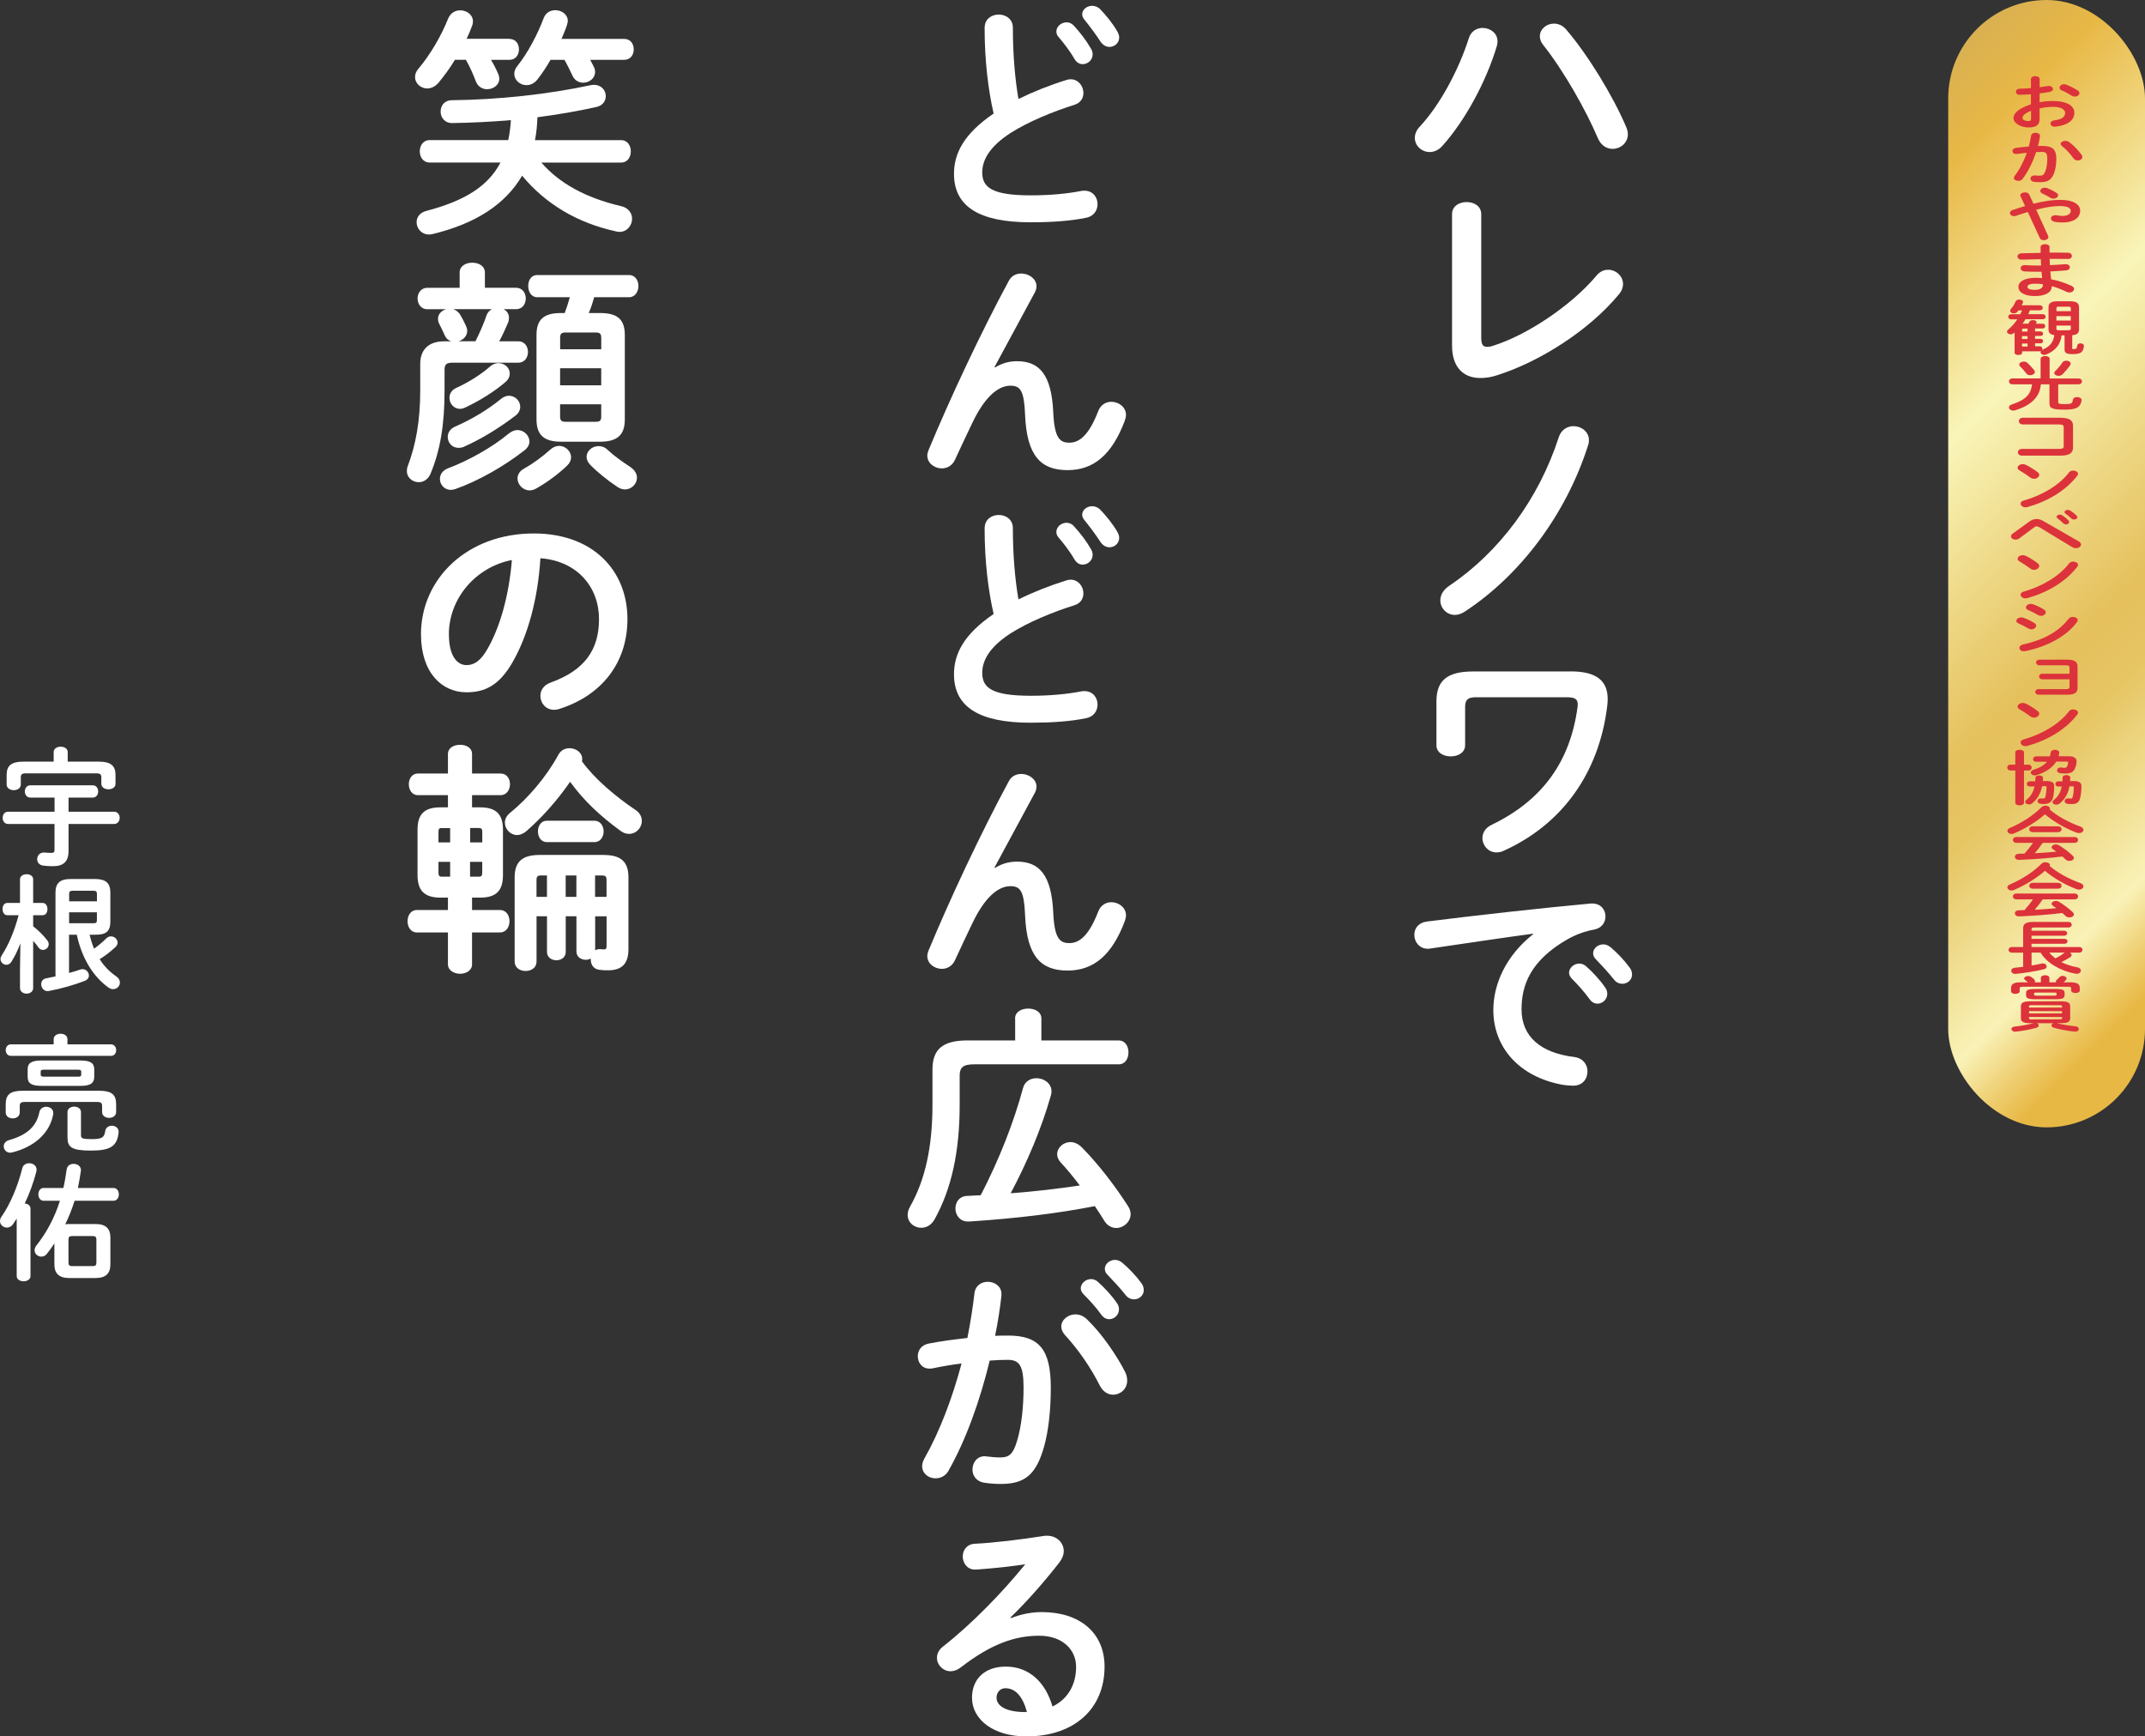 <?xml version="1.0" encoding="UTF-8"?>
<svg id="_レイヤー_2" data-name="レイヤー 2" xmlns="http://www.w3.org/2000/svg" xmlns:xlink="http://www.w3.org/1999/xlink" viewBox="0 0 507.16 410.49">
  <rect x="0" y="0" width="507.16" height="410.49" fill="#333333" stroke="none"/>
  <defs>
    <style>
      .cls-1 {
        fill: url(#_新規グラデーションスウォッチ_4);
      }

      .cls-1, .cls-2, .cls-3 {
        stroke-width: 0px;
      }

      .cls-2 {
        fill: #fff;
      }

      .cls-3 {
        fill: #dc323b;
      }
    </style>
    <linearGradient id="_新規グラデーションスウォッチ_4" data-name="新規グラデーションスウォッチ 4" x1="412.45" y1="61.81" x2="555.34" y2="204.7" gradientUnits="userSpaceOnUse">
      <stop offset="0" stop-color="#d9b052"/>
      <stop offset=".09" stop-color="#e8b845"/>
      <stop offset=".32" stop-color="#f9f5b9"/>
      <stop offset=".46" stop-color="#eed886"/>
      <stop offset=".59" stop-color="#e5c05c"/>
      <stop offset=".66" stop-color="#e6c563"/>
      <stop offset=".84" stop-color="#f9f2b7"/>
      <stop offset=".9" stop-color="#eecd6f"/>
      <stop offset=".94" stop-color="#e8b845"/>
    </linearGradient>
  </defs>
  <g id="_文字" data-name="文字">
    <g>
      <path class="cls-2" d="m350.56,6.61c1.78,0,3.51,1.21,3.51,3.16,0,.4-.06.75-.17,1.15-2.47,8.28-7.48,17.6-12.88,23.58-.92,1.04-2.01,1.44-2.99,1.44-1.9,0-3.51-1.5-3.51-3.34,0-.86.34-1.78,1.15-2.65,4.72-5,9.26-13.46,11.62-20.93.52-1.67,1.9-2.42,3.28-2.42Zm13.52,1.96c0-1.67,1.55-2.99,3.33-2.99.98,0,2.07.4,2.93,1.44,5,5.81,11.04,15.64,14.15,23,.29.63.4,1.21.4,1.72,0,2.07-1.78,3.45-3.62,3.45-1.32,0-2.7-.75-3.45-2.47-2.82-6.67-8.17-16.1-12.94-22.08-.58-.69-.8-1.44-.8-2.07Z"/>
      <path class="cls-2" d="m350.22,79.82c0,1.61.4,2.18,1.38,2.18.35,0,.81-.06,1.32-.23,7.99-2.47,18.52-9.43,24.56-16.62.81-.98,1.78-1.38,2.76-1.38,1.84,0,3.51,1.5,3.51,3.39,0,.75-.29,1.61-.98,2.42-7.07,8.57-18.81,15.99-28.87,19.15-1.38.46-2.7.63-3.91.63-4.03,0-6.67-2.59-6.67-7.65v-31.06c0-1.96,1.73-2.88,3.45-2.88s3.45.92,3.45,2.88v29.16Z"/>
      <path class="cls-2" d="m372.07,100.75c1.78,0,3.62,1.26,3.62,3.33,0,.4-.06.81-.23,1.27-5.23,16.33-15.99,30.6-29.1,39.22-.8.52-1.61.8-2.36.8-1.96,0-3.45-1.61-3.45-3.45,0-1.15.58-2.42,2.13-3.45,11.85-7.99,21.16-20.53,25.88-35.14.58-1.78,2.07-2.59,3.51-2.59Z"/>
      <path class="cls-2" d="m371.38,158.72c6.21,0,8.74,2.3,8.74,6.56,0,.58-.06,1.15-.12,1.73-1.96,15.82-10.7,27.89-24.44,34.1-.58.29-1.15.4-1.73.4-1.96,0-3.33-1.67-3.33-3.39,0-1.15.63-2.42,2.24-3.16,12.02-5.81,18.52-15.01,20.24-27.72.06-.29.06-.52.06-.69,0-1.32-.69-1.72-2.7-1.72h-21.34c-2.01,0-2.59.63-2.59,2.36v8.97c0,1.78-1.67,2.65-3.39,2.65s-3.39-.86-3.39-2.65v-10.35c0-4.83,2.42-7.07,8.63-7.07h23.12Z"/>
      <path class="cls-2" d="m362.53,220.72c-6.9.92-16.05,2.3-24.33,3.51-.23.06-.4.06-.58.06-2.07,0-3.22-1.67-3.22-3.28,0-1.5.92-2.88,2.99-3.16,11.96-1.5,26.8-3.16,38.76-4.26h.34c2.01,0,3.11,1.5,3.11,3.05,0,1.38-.86,2.76-2.65,3.11-2.01.35-4.2,1.09-6.33,2.3-8.97,5.12-10.87,11.1-10.87,16.56,0,6.38,4.43,10.29,12.48,11.27,2.13.29,3.11,1.84,3.11,3.39,0,1.73-1.09,3.39-3.39,3.39-.4,0-1.61-.06-2.59-.23-10.47-1.96-16.28-9.09-16.28-17.66,0-6.04,2.93-12.82,9.43-17.94v-.12Zm8.45,9.26c0-1.15,1.15-2.19,2.42-2.19.52,0,1.09.17,1.61.63,1.55,1.38,3.28,3.22,4.49,5,.4.52.52,1.04.52,1.55,0,1.27-1.09,2.3-2.3,2.3-.69,0-1.38-.34-1.9-1.09-1.38-1.9-2.93-3.57-4.25-4.89-.4-.46-.58-.92-.58-1.32Zm5.69-4.6c0-1.15,1.09-2.13,2.42-2.13.58,0,1.15.23,1.73.69,1.5,1.27,3.22,3.05,4.43,4.72.46.57.63,1.15.63,1.72,0,1.27-1.09,2.19-2.3,2.19-.69,0-1.44-.29-2.01-1.04-1.32-1.67-2.93-3.39-4.26-4.77-.46-.46-.63-.92-.63-1.38Z"/>
      <path class="cls-2" d="m232.81,6.55c0-2.07,1.67-3.11,3.33-3.11s3.34,1.04,3.34,3.11c0,6.44.52,12.19,1.32,16.85,3.51-1.72,7.42-3.28,11.33-4.49.34-.12.69-.17,1.04-.17,1.78,0,2.99,1.61,2.99,3.22,0,1.21-.63,2.36-2.13,2.82-5.12,1.61-10.87,3.97-15.12,6.67-4.95,3.22-6.67,6.38-6.67,9.32,0,3.57,2.36,5.41,11.5,5.41,4.6,0,8.68-.4,11.9-1.04.29-.06.52-.06.75-.06,2.01,0,3.11,1.55,3.11,3.16,0,1.44-.81,2.82-2.59,3.22-3.91.8-8.34,1.09-13.23,1.09-12.08,0-18.12-3.68-18.12-11.45,0-4.71,2.19-9.37,9.37-14.26-1.26-5.52-2.13-12.37-2.13-20.3Zm16.96.86c0-1.15,1.15-2.13,2.42-2.13.57,0,1.21.23,1.72.8,1.44,1.55,2.99,3.57,4.03,5.41.29.46.4.92.4,1.38,0,1.32-1.15,2.3-2.36,2.3-.75,0-1.44-.4-1.96-1.27-1.15-2.01-2.59-3.8-3.8-5.23-.34-.4-.46-.86-.46-1.26Zm6.1-4.03c0-1.15,1.15-2.01,2.36-2.01.63,0,1.32.23,1.9.81,1.38,1.44,2.93,3.33,3.97,5.12.34.58.52,1.09.52,1.55,0,1.32-1.09,2.24-2.3,2.24-.75,0-1.55-.4-2.13-1.27-1.15-1.78-2.59-3.68-3.8-5.18-.35-.4-.52-.86-.52-1.27Z"/>
      <path class="cls-2" d="m235.23,86.89c1.67-1.04,3.39-1.5,5.23-1.5,5.29,0,8.17,3.16,8.57,12.13.29,6.27,1.67,7.13,3.85,7.13,2.59,0,4.77-2.24,6.79-7.48.58-1.5,1.84-2.19,3.11-2.19,1.72,0,3.45,1.27,3.45,3.11,0,.4-.12.86-.29,1.38-2.99,7.94-7.3,11.67-13.51,11.67s-9.66-3.22-10.06-13.06c-.23-5.69-1.09-6.9-3.45-6.9-3.05,0-6.15,2.82-8.97,8.68-1.27,2.65-2.93,6.15-4.2,8.91-.63,1.32-1.84,1.96-3.05,1.96-1.73,0-3.45-1.21-3.45-3.05,0-.4.12-.8.29-1.26,5.06-12.19,12.36-27.78,18.98-40.03.63-1.21,1.78-1.73,2.93-1.73,1.84,0,3.62,1.27,3.62,2.99,0,.46-.12.92-.34,1.38l-9.6,17.77.12.06Z"/>
      <path class="cls-2" d="m232.81,124.85c0-2.07,1.67-3.11,3.33-3.11s3.34,1.04,3.34,3.11c0,6.44.52,12.19,1.32,16.85,3.51-1.73,7.42-3.28,11.33-4.49.34-.12.69-.17,1.04-.17,1.78,0,2.99,1.61,2.99,3.22,0,1.21-.63,2.36-2.13,2.82-5.12,1.61-10.87,3.97-15.12,6.67-4.95,3.22-6.67,6.38-6.67,9.32,0,3.57,2.36,5.41,11.5,5.41,4.6,0,8.68-.4,11.9-1.04.29-.06.52-.06.75-.06,2.01,0,3.11,1.55,3.11,3.16,0,1.44-.81,2.82-2.59,3.22-3.91.81-8.34,1.09-13.23,1.09-12.08,0-18.12-3.68-18.12-11.44,0-4.72,2.19-9.37,9.37-14.26-1.26-5.52-2.13-12.36-2.13-20.3Zm16.96.86c0-1.15,1.15-2.13,2.42-2.13.57,0,1.21.23,1.72.81,1.44,1.55,2.99,3.57,4.03,5.41.29.46.4.92.4,1.38,0,1.32-1.15,2.3-2.36,2.3-.75,0-1.44-.4-1.96-1.26-1.15-2.01-2.59-3.8-3.8-5.23-.34-.4-.46-.86-.46-1.27Zm6.1-4.03c0-1.15,1.15-2.01,2.36-2.01.63,0,1.32.23,1.9.8,1.38,1.44,2.93,3.34,3.97,5.12.34.58.52,1.09.52,1.55,0,1.32-1.09,2.24-2.3,2.24-.75,0-1.55-.4-2.13-1.26-1.15-1.78-2.59-3.68-3.8-5.18-.35-.4-.52-.86-.52-1.27Z"/>
      <path class="cls-2" d="m235.23,205.19c1.67-1.04,3.39-1.5,5.23-1.5,5.29,0,8.17,3.16,8.57,12.13.29,6.27,1.67,7.13,3.85,7.13,2.59,0,4.77-2.24,6.79-7.48.58-1.5,1.84-2.19,3.11-2.19,1.72,0,3.45,1.27,3.45,3.11,0,.4-.12.86-.29,1.38-2.99,7.94-7.3,11.67-13.51,11.67s-9.66-3.22-10.06-13.05c-.23-5.69-1.09-6.9-3.45-6.9-3.05,0-6.15,2.82-8.97,8.68-1.27,2.64-2.93,6.15-4.2,8.91-.63,1.32-1.84,1.96-3.05,1.96-1.73,0-3.45-1.21-3.45-3.05,0-.4.12-.81.29-1.27,5.06-12.19,12.36-27.78,18.98-40.03.63-1.21,1.78-1.73,2.93-1.73,1.84,0,3.62,1.27,3.62,2.99,0,.46-.12.92-.34,1.38l-9.6,17.77.12.06Z"/>
      <path class="cls-2" d="m240,240.79c0-1.61,1.55-2.36,3.11-2.36s3.11.75,3.11,2.36v5.18h18.29c1.55,0,2.3,1.38,2.3,2.82s-.75,2.82-2.3,2.82h-34.28c-2.59,0-3.33.81-3.33,2.7v6.9c0,10.98-1.9,19.78-5.92,27.03-.8,1.44-2.01,2.01-3.16,2.01-1.67,0-3.22-1.21-3.22-3.05,0-.57.17-1.26.58-1.96,3.57-6.33,5.29-14.09,5.29-24.1v-8.28c0-4.72,2.3-6.9,8.28-6.9h11.27v-5.18Zm15.3,39.45c-1.44-1.9-2.99-3.8-4.49-5.41-.58-.63-.86-1.32-.86-1.96,0-1.55,1.44-2.88,3.16-2.88.86,0,1.84.4,2.7,1.27,3.74,3.79,7.82,9.03,10.93,13.92.4.63.58,1.27.58,1.84,0,1.84-1.67,3.28-3.39,3.28-1.04,0-2.13-.52-2.88-1.78-.69-1.09-1.38-2.24-2.19-3.39-9.09,1.78-18.63,2.88-28.7,3.57-.52.06-1.21.06-1.38.06-1.84,0-2.88-1.55-2.88-3.05s.86-2.88,2.7-2.99l3.28-.17c4.43-8.57,7.82-17.25,10.01-25.36.4-1.55,1.78-2.3,3.16-2.3,1.73,0,3.57,1.15,3.57,3.16,0,.29-.06.63-.17.98-2.24,7.88-5.64,15.82-9.49,23.06,5.46-.4,10.93-1.04,16.33-1.84Z"/>
      <path class="cls-2" d="m224.3,347.64c-.75,1.32-1.96,1.84-3.11,1.84-1.67,0-3.16-1.15-3.16-2.88,0-.52.17-1.15.52-1.78,3.62-6.38,6.61-14.26,8.8-22.49-2.36.29-4.66.69-6.84,1.15-.23.06-.52.06-.75.06-1.78,0-2.76-1.44-2.76-2.93,0-1.32.8-2.65,2.59-2.99,2.93-.58,6.1-.98,9.14-1.32.69-3.51,1.27-7.07,1.67-10.58.23-1.84,1.67-2.7,3.16-2.7,1.61,0,3.22,1.04,3.22,2.88v.4c-.34,3.11-.86,6.33-1.5,9.49,1.15-.06,2.19-.06,3.11-.06,7.36,0,10.06,3.33,10.06,12.36,0,5.41-.58,10.24-1.55,13.75-1.84,6.61-4.43,8.97-10.24,8.97-1.38,0-2.82-.12-3.91-.29-1.96-.29-2.82-1.72-2.82-3.11,0-1.61,1.04-3.16,2.93-3.16.12,0,.29.06.46.06,1.09.12,1.96.23,3.16.23,2.01,0,3.05-.63,4.03-4.03.98-3.28,1.5-7.76,1.5-12.48,0-5.18-.98-6.56-3.74-6.56-1.27,0-2.7.06-4.26.17-2.3,9.49-5.64,18.8-9.72,25.99Zm41.75-23.23c.35.69.46,1.38.46,1.96,0,2.01-1.61,3.34-3.33,3.34-1.15,0-2.36-.63-3.16-2.19-2.07-4.14-5.12-8.57-8.17-11.85-.63-.69-.92-1.44-.92-2.07,0-1.61,1.61-2.88,3.34-2.88.92,0,1.84.35,2.65,1.09,3.62,3.45,7.19,8.74,9.14,12.59Zm-10.52-19.84c0-1.15,1.15-2.19,2.42-2.19.52,0,1.09.17,1.61.63,1.55,1.38,3.28,3.22,4.49,5,.4.52.52,1.04.52,1.55,0,1.27-1.09,2.3-2.3,2.3-.69,0-1.38-.34-1.9-1.09-1.38-1.9-2.93-3.57-4.26-4.89-.4-.46-.58-.92-.58-1.32Zm5.69-4.6c0-1.15,1.09-2.13,2.42-2.13.58,0,1.15.23,1.73.69,1.5,1.27,3.22,3.05,4.43,4.72.46.58.63,1.15.63,1.73,0,1.27-1.09,2.19-2.3,2.19-.69,0-1.44-.29-2.01-1.04-1.32-1.67-2.93-3.39-4.26-4.77-.46-.46-.63-.92-.63-1.38Z"/>
      <path class="cls-2" d="m239.02,382.54c2.42-.98,5-1.44,7.3-1.44,8.97,0,14.84,4.89,14.84,12.88,0,10.06-7.25,16.51-18.46,16.51-7.88,0-12.88-4.03-12.88-9.14,0-4.31,2.88-7.36,7.99-7.36,5.52,0,9.37,3.68,11.04,9.43,3.57-1.72,5.58-5.06,5.58-9.37,0-4.08-3.22-7.36-8.74-7.36-5.81,0-11.44,2.01-18.52,7.48-.8.63-1.67.92-2.42.92-1.78,0-3.22-1.5-3.22-3.16,0-.92.4-1.9,1.44-2.7,6.67-5.18,14.09-12.82,19.44-19.44-2.82.46-6.56.86-9.43,1.09-.23,0-1.72.17-2.47.17-1.84,0-2.88-1.55-2.88-3.11,0-1.44.92-2.88,2.82-2.99,4.66-.23,10.75-.98,16.28-1.84.29-.06.52-.06.81-.06,2.36,0,3.97,1.67,3.97,3.62,0,.86-.34,1.78-1.04,2.7-3.39,4.37-7.76,9.37-11.56,13l.12.17Zm3.79,22.2c-.98-3.68-2.7-5.64-5.12-5.64-1.21,0-2.07.98-2.07,2.24,0,1.9,2.19,3.39,6.73,3.39h.46Z"/>
      <path class="cls-2" d="m120.46,9.2c1.5,0,2.24,1.21,2.24,2.47s-.75,2.47-2.24,2.47h-4.37c.69,1.15,1.27,2.3,1.73,3.39.17.4.23.75.23,1.09,0,1.5-1.44,2.47-2.88,2.47-1.04,0-2.13-.52-2.65-1.84-.58-1.5-1.32-3.28-2.36-5.12h-2.59c-1.21,2.01-2.59,3.85-3.91,5.46-.8.92-1.78,1.32-2.65,1.32-1.55,0-2.88-1.21-2.88-2.7,0-.63.23-1.32.8-1.96,2.82-3.34,5.46-7.88,7.02-11.85.58-1.38,1.72-1.96,2.88-1.96,1.5,0,2.99,1.04,2.99,2.59,0,.35-.06.75-.23,1.15-.34.98-.8,2.01-1.26,2.99h10.12Zm-.29,23.92c.34-1.55.52-3.16.63-4.72-4.77.4-9.43.63-13.8.69-1.84.06-2.82-1.32-2.82-2.7s.86-2.7,2.7-2.7c10.98-.12,22.66-1.38,32.84-3.57.29-.06.52-.06.75-.06,1.73,0,2.76,1.32,2.76,2.65,0,1.15-.69,2.24-2.24,2.59-4.37.98-9.09,1.78-13.92,2.42-.06,1.84-.23,3.62-.58,5.41h20.36c1.55,0,2.3,1.32,2.3,2.65s-.75,2.65-2.3,2.65h-18.86c4.26,4.89,10.47,8.34,18.81,10.29,1.84.4,2.65,1.73,2.65,2.99,0,1.55-1.15,3.11-2.99,3.11-.29,0-.52-.06-.81-.12-9.2-2.01-16.68-6.5-22.2-13.17-3.97,6.79-10.98,11.33-21.16,13.8-.29.06-.58.11-.86.11-1.78,0-2.93-1.44-2.93-2.93,0-1.09.69-2.24,2.3-2.65,8.97-2.36,14.55-5.75,17.54-11.44h-16.79c-1.5,0-2.3-1.32-2.3-2.65s.8-2.65,2.3-2.65h18.63Zm27.43-23.92c1.5,0,2.24,1.21,2.24,2.47s-.75,2.47-2.24,2.47h-8.05c.29.58.58,1.09.86,1.67.23.4.29.86.29,1.21,0,1.5-1.38,2.53-2.82,2.53-.98,0-2.01-.52-2.53-1.67-.58-1.21-1.15-2.47-1.9-3.74h-3.28c-.98,1.73-2.07,3.34-3.16,4.72-.75.92-1.67,1.27-2.53,1.27-1.55,0-2.88-1.21-2.88-2.65,0-.58.17-1.21.69-1.84,2.47-3.05,4.83-7.53,6.27-11.39.52-1.32,1.61-1.84,2.76-1.84,1.44,0,2.93.98,2.93,2.53,0,.35-.12.69-.23,1.09-.34,1.04-.8,2.07-1.26,3.16h14.84Z"/>
      <path class="cls-2" d="m108.67,64.46c0-1.61,1.5-2.36,2.99-2.36s2.99.75,2.99,2.36v3.57h7.36c1.55,0,2.3,1.27,2.3,2.53s-.75,2.53-2.3,2.53h-2.93c.75.4,1.26,1.09,1.26,2.01,0,.4-.06.8-.23,1.21-.58,1.38-1.27,2.88-2.07,4.37h4.49c1.55,0,2.3,1.27,2.3,2.53s-.75,2.53-2.3,2.53h-15.58c-1.44,0-1.84.46-1.84,1.67v4.89c0,8.22-1.04,14.21-3.33,19.73-.58,1.32-1.67,1.96-2.76,1.96-1.44,0-2.82-1.04-2.82-2.65,0-.4.06-.8.23-1.21,1.84-4.89,2.93-10.47,2.93-17.94v-6.21c0-3.16,1.84-5.29,5.64-5.29h1.72c-.63-.17-1.21-.63-1.55-1.38-.4-.92-.86-1.84-1.32-2.76-.23-.4-.29-.81-.29-1.21,0-1.09.86-1.96,1.96-2.24h-4.49c-1.5,0-2.3-1.27-2.3-2.53s.8-2.53,2.3-2.53h7.65v-3.57Zm13.69,37.21c1.55,0,2.82,1.32,2.82,2.7,0,.69-.34,1.44-1.15,2.07-4.77,3.74-10.99,7.3-16.45,9.2-.35.11-.69.17-.98.17-1.55,0-2.59-1.26-2.59-2.59,0-.98.57-2.01,1.96-2.53,4.77-1.78,10.41-4.95,14.21-8.11.75-.63,1.5-.92,2.19-.92Zm-2.01-8.11c1.44,0,2.65,1.21,2.65,2.59,0,.75-.34,1.55-1.21,2.18-4.03,3.05-8.05,5.46-12.02,7.25-.46.23-.92.29-1.38.29-1.55,0-2.53-1.26-2.53-2.59,0-.92.52-1.9,1.73-2.42,3.8-1.67,7.48-3.8,10.87-6.56.63-.52,1.32-.75,1.9-.75Zm-2.47-7.71c1.44,0,2.65,1.09,2.65,2.47,0,.63-.29,1.38-1.04,2.01-2.76,2.36-6.04,4.37-9.43,5.98-.46.23-.92.34-1.32.34-1.5,0-2.47-1.32-2.47-2.59,0-.92.46-1.84,1.61-2.36,3.05-1.38,5.98-3.28,7.99-5.06.63-.58,1.38-.81,2.01-.81Zm-5.46-5.18c1.09-2.19,2.01-4.31,2.59-6.04.23-.75.75-1.27,1.32-1.55h-9.2c.69.23,1.21.63,1.61,1.21.52.86,1.04,1.84,1.44,2.76.17.4.29.81.29,1.15,0,1.26-.98,2.19-2.07,2.47h4.03Zm19.78,24.73c1.5,0,2.82,1.27,2.82,2.7,0,.63-.23,1.27-.86,1.9-2.01,1.96-4.72,3.97-7.25,5.41-.58.34-1.15.52-1.67.52-1.61,0-2.88-1.38-2.88-2.82,0-.86.46-1.73,1.5-2.3,2.07-1.15,4.37-2.82,6.27-4.54.63-.58,1.38-.86,2.07-.86Zm9.66-31.4c4.2,0,5.87,1.55,5.87,5.23v19.9c0,3.62-1.67,5.29-5.87,5.29h-9.2c-4.14,0-5.81-1.67-5.81-5.29v-19.9c0-3.68,1.67-5.23,5.81-5.23h.86c.46-1.21.86-2.47,1.21-3.74h-7.71c-1.44,0-2.13-1.32-2.13-2.65s.69-2.59,2.13-2.59h21.74c1.44,0,2.19,1.32,2.19,2.59s-.75,2.65-2.19,2.65h-8.28c-.34,1.27-.75,2.53-1.27,3.74h2.65Zm.29,5.81c0-.98-.4-1.21-1.32-1.21h-7.07c-.92,0-1.32.23-1.32,1.21v2.76h9.72v-2.76Zm-9.72,11.27h9.72v-4.03h-9.72v4.03Zm8.4,8.63c.92,0,1.32-.23,1.32-1.15v-2.99h-9.72v2.99c0,.92.46,1.15,1.32,1.15h7.07Zm8.22,10.7c1.09.75,1.55,1.67,1.55,2.53,0,1.44-1.27,2.76-2.82,2.76-.58,0-1.15-.17-1.78-.58-2.42-1.61-4.77-3.51-6.5-5.29-.58-.63-.81-1.27-.81-1.84,0-1.38,1.32-2.53,2.82-2.53.75,0,1.5.23,2.19.92,1.55,1.44,3.51,2.82,5.35,4.03Z"/>
      <path class="cls-2" d="m99.53,149.98c0-13.11,10.87-23.87,26.68-23.87,14.03,0,22.14,8.8,22.14,20.24,0,10.41-6.15,18.06-16.04,21.22-.46.17-.92.23-1.32.23-1.96,0-3.22-1.61-3.22-3.28,0-1.27.69-2.53,2.42-3.16,8.17-2.93,11.44-7.88,11.44-15.01,0-7.53-5.12-13.74-13.86-14.38-.58,9.55-2.93,18.17-6.5,24.44-3.16,5.58-6.56,7.25-10.98,7.25-5.87,0-10.75-4.71-10.75-13.69Zm6.61,0c0,5.29,2.07,7.25,4.14,7.25,1.78,0,3.33-.92,5-3.85,2.93-5.12,5.06-12.54,5.75-20.99-8.57,1.67-14.9,9.09-14.9,17.6Z"/>
      <path class="cls-2" d="m104.13,212.2c-3.85,0-5.41-1.73-5.41-5.35v-10.7c0-3.62,1.55-5.29,5.41-5.29h1.78v-2.88h-7.07c-1.44,0-2.18-1.27-2.18-2.59s.75-2.53,2.18-2.53h7.07v-4.6c0-1.5,1.44-2.19,2.88-2.19s2.82.69,2.82,2.19v4.6h6.73c1.5,0,2.24,1.26,2.24,2.53s-.75,2.59-2.24,2.59h-6.73v2.88h1.9c3.85,0,5.41,1.67,5.41,5.29v10.7c0,3.8-1.67,5.35-5.41,5.35h-1.9v2.93h6.61c1.5,0,2.24,1.32,2.24,2.65s-.75,2.65-2.24,2.65h-6.61v7.53c0,1.5-1.44,2.24-2.82,2.24s-2.88-.75-2.88-2.24v-7.53h-7.36c-1.44,0-2.19-1.32-2.19-2.65s.75-2.65,2.19-2.65h7.36v-2.93h-1.78Zm.29-16.45c-.63,0-.75.23-.75.98v2.42h2.76v-3.39h-2.01Zm-.75,7.99v2.53c0,.58.12.98.75.98h2.01v-3.51h-2.76Zm7.48-4.6h2.88v-2.42c0-.75-.17-.98-.86-.98h-2.01v3.39Zm0,8.11h2.01c.69,0,.86-.23.86-.98v-2.53h-2.88v3.51Zm39.05-15.82c1.15.75,1.55,1.73,1.55,2.65,0,1.61-1.32,3.05-2.99,3.05-.63,0-1.32-.17-2.01-.69-4.89-3.57-8.68-7.13-11.96-11.62-2.93,4.26-6.56,8.4-10.41,11.73-.69.57-1.44.86-2.13.86-1.55,0-2.88-1.38-2.88-2.93,0-.75.35-1.61,1.21-2.3,4.31-3.51,8.63-8.57,11.44-13.75.58-1.09,1.61-1.55,2.65-1.55,1.5,0,2.99,1.04,2.99,2.53,0,.17,0,.4-.06.58,3.05,4.2,7.99,8.34,12.59,11.44Zm-7.3,10.7c3.91,0,5.69,1.61,5.69,5.29v16.96c0,3.57-1.67,5-4.83,5-.81,0-1.09,0-2.07-.12-1.38-.17-2.01-1.26-2.01-2.42v-.23c-.35.17-.75.29-1.15.29-1.15,0-2.24-.69-2.24-1.96v-8.34h-2.53v8.45c0,1.27-1.09,1.96-2.19,1.96-1.15,0-2.24-.69-2.24-1.96v-8.45h-2.47v10.7c0,1.5-1.26,2.24-2.59,2.24s-2.59-.75-2.59-2.24v-19.9c0-3.68,1.78-5.29,5.92-5.29h15.3Zm-14.84,4.83c-1.04,0-1.21.23-1.21,1.21v3.85h2.47v-5.06h-1.26Zm1.26-7.88c-1.44,0-2.13-1.27-2.13-2.53s.69-2.53,2.13-2.53h11.21c1.44,0,2.19,1.27,2.19,2.53s-.75,2.53-2.19,2.53h-11.21Zm4.43,12.94h2.53v-5.06h-2.53v5.06Zm9.66,0v-3.85c0-.98-.17-1.21-1.21-1.21h-1.5v5.06h2.7Zm-2.7,12.65c.29-.17.63-.29,1.04-.29h.23c.46.06.52.06.75.06.58,0,.69-.17.69-.92v-6.9h-2.7v8.05Z"/>
    </g>
    <g>
      <path class="cls-2" d="m1.93,194.79c-.87,0-1.3-.72-1.3-1.45s.42-1.45,1.3-1.45h10.97v-3.34h-5.73c-.84,0-1.3-.72-1.3-1.45s.45-1.45,1.3-1.45h14.74c.88,0,1.3.72,1.3,1.45s-.42,1.45-1.3,1.45h-5.7v3.34h10.76c.87,0,1.33.72,1.33,1.45s-.45,1.45-1.33,1.45h-10.76v6.39c0,2.59-1.33,3.59-3.68,3.59-1.08,0-1.72-.06-2.38-.15-.93-.15-1.36-.81-1.36-1.51,0-.78.54-1.57,1.57-1.57h.21c.63.06,1.03.09,1.48.09.63,0,.84-.15.84-.72v-6.12H1.93Zm10.76-17c0-.84.84-1.27,1.66-1.27s1.66.42,1.66,1.27v2.26h7.35c2.86,0,3.95,1,3.95,3.13v2.11c0,.87-.84,1.3-1.66,1.3s-1.69-.42-1.69-1.3v-1.54c0-.66-.27-.93-1.15-.93H6.06c-.87,0-1.14.27-1.14.93v1.72c0,.87-.84,1.33-1.66,1.33s-1.69-.45-1.69-1.33v-2.29c0-2.14,1.08-3.13,3.95-3.13h7.17v-2.26Z"/>
      <path class="cls-2" d="m1.75,216.36c-.78,0-1.15-.72-1.15-1.45s.36-1.45,1.12-1.45h3.01v-5.58c0-.81.78-1.21,1.57-1.21s1.54.39,1.54,1.21v5.58h2.23c.78,0,1.15.72,1.15,1.45s-.36,1.45-1.15,1.45h-2.23v2.62c1.15.87,2.44,2.14,3.32,3.29.27.33.36.66.36.96,0,.75-.66,1.33-1.36,1.33-.39,0-.78-.18-1.08-.6-.36-.51-.78-1.05-1.24-1.54v11.15c0,.87-.78,1.33-1.54,1.33s-1.57-.45-1.57-1.33v-4.31l.09-6.24c-.6,1.6-1.33,3.1-2.14,4.37-.33.48-.75.69-1.17.69-.72,0-1.39-.6-1.39-1.36,0-.27.09-.54.27-.84,1.63-2.5,3.01-5.73,4.01-9.52H1.75Zm19.44,4.61c.27,1.12.6,2.23,1.05,3.31,1.02-.75,1.99-1.54,2.86-2.41.36-.36.75-.51,1.14-.51.84,0,1.57.69,1.57,1.48,0,.33-.15.69-.48,1.02-1.21,1.12-2.5,2.14-3.77,2.89,1.05,1.66,2.38,3.01,3.89,4.04.63.42.9.96.9,1.48,0,.84-.69,1.57-1.6,1.57-.36,0-.72-.12-1.12-.39-3.62-2.59-6.3-6.96-7.47-12.48h-1.84v9.04c.9-.24,1.81-.51,2.68-.81.18-.06.36-.09.51-.09.87,0,1.51.75,1.51,1.51,0,.51-.3.99-1,1.27-2.53.96-5.54,1.84-8.47,2.38-.12.03-.21.03-.3.03-.93,0-1.51-.84-1.51-1.63,0-.63.36-1.24,1.15-1.39.72-.15,1.48-.3,2.23-.45v-19.83c0-2.2,1.03-3.2,3.59-3.2h5.76c2.59,0,3.62,1,3.62,3.2v6.84c0,2.53-1.21,3.13-3.56,3.13h-1.36Zm1.72-9.67c0-.54-.18-.72-.81-.72h-4.91c-.63,0-.84.18-.84.72v1.78h6.57v-1.78Zm-.81,6.96c.63,0,.81-.18.81-.72v-1.87h-6.57v2.59h5.76Z"/>
      <path class="cls-2" d="m10.94,261.65c.81,0,1.66.51,1.66,1.48,0,.12,0,.21-.03.33-.84,4.58-4.67,7.75-9.73,8.98-.15.03-.3.06-.45.06-.9,0-1.51-.75-1.51-1.51,0-.6.39-1.24,1.3-1.48,4.31-1.21,6.48-3.32,7.14-6.63.18-.84.9-1.24,1.63-1.24Zm1.75-15.97c0-.87.81-1.3,1.63-1.3s1.63.42,1.63,1.3v1.21h10.28c.81,0,1.24.66,1.24,1.36s-.42,1.36-1.24,1.36H2.56c-.78,0-1.21-.69-1.21-1.36s.42-1.36,1.21-1.36h10.13v-1.21Zm10.64,12.17c3.1,0,4.13.9,4.13,3.22v1.81c0,.9-.81,1.39-1.66,1.39s-1.66-.48-1.66-1.39v-1.39c0-.72-.21-.99-1.3-.99H5.97c-1.08,0-1.3.27-1.3.99v1.51c0,.9-.81,1.39-1.66,1.39s-1.66-.48-1.66-1.39v-1.93c0-2.32,1.03-3.22,4.13-3.22h17.84Zm-13.47-1.15c-2.53,0-3.32-.66-3.32-2.14v-1.72c0-1.48.78-2.14,3.32-2.14h9.1c2.53,0,3.32.66,3.32,2.14v1.72c0,.78-.27,1.45-1,1.78-.72.33-1.57.36-2.32.36h-9.1Zm8.56-2.17c.63,0,.78-.12.78-.51v-.63c0-.39-.15-.51-.78-.51h-8.02c-.63,0-.78.12-.78.51v.63c0,.36.21.51.78.51h8.02Zm-2.47,8.38c0-.87.81-1.3,1.6-1.3s1.6.42,1.6,1.3v5.48c0,.69.3.9,2.41.9,2.38,0,3.1-.27,3.32-1.9.12-.84.84-1.27,1.57-1.27.78,0,1.6.51,1.6,1.42v.18c-.36,3.32-2.02,4.28-6.57,4.28s-5.52-.81-5.52-3.1v-6Z"/>
      <path class="cls-2" d="m3.95,288.07c-.3.45-.57.9-.87,1.33-.39.57-.93.81-1.45.81-.84,0-1.63-.66-1.63-1.54,0-.33.09-.69.36-1.05,2.08-2.95,3.89-7.35,4.91-11.45.18-.78.9-1.18,1.63-1.18.87,0,1.75.54,1.75,1.51,0,.15-.03.3-.06.48-.6,2.38-1.57,5.06-2.74,7.53.72.06,1.36.45,1.36,1.21v15.94c0,.81-.81,1.24-1.63,1.24s-1.63-.42-1.63-1.24v-13.59Zm13.68-4.19c-.6,1.9-1.33,3.77-2.2,5.54.3-.03.6-.06.96-.06h6.18c2.41,0,3.53,1.05,3.53,3.22v6.33c0,2.17-1.12,3.22-3.53,3.22h-6.18c-2.41,0-3.53-1.05-3.53-3.22v-4.97c-.54.84-1.15,1.66-1.75,2.44-.36.48-.84.69-1.33.69-.84,0-1.6-.63-1.6-1.51,0-.33.12-.72.42-1.12,2.53-3.19,4.34-6.69,5.57-10.58h-3.86c-.81,0-1.24-.75-1.24-1.51s.42-1.51,1.24-1.51h4.67c.33-1.42.57-2.86.78-4.37.12-.9.87-1.33,1.63-1.33.87,0,1.75.51,1.75,1.48,0,.09-.03.15-.03.24-.18,1.36-.42,2.68-.69,3.98h8.41c.84,0,1.27.75,1.27,1.51s-.42,1.51-1.27,1.51h-9.22Zm4.28,15.43c.69,0,.88-.24.88-.84v-5.42c0-.6-.18-.84-.88-.84h-4.85c-.69,0-.87.24-.87.84v5.42c0,.63.24.84.87.84h4.85Z"/>
    </g>
    <rect class="cls-1" x="460.63" y="0" width="46.53" height="266.51" rx="23.27" ry="23.27"/>
    <g>
      <path class="cls-3" d="m482.25,24.16c1.03-.2,2.09-.28,3.25-.28,3.04,0,4.96,1.04,4.96,2.8s-1.65,2.96-4.43,3.26c-.08.01-.13.01-.21.01-.65,0-1.01-.38-1.01-.76,0-.32.27-.65.87-.73,1.86-.24,2.6-.86,2.6-1.77,0-.77-.97-1.43-2.77-1.43-1.18,0-2.26.14-3.27.37v2.5c0,1.46-.85,2-2.62,2s-3.55-.97-3.55-2.19c0-1.03.8-2.15,4.12-3.29v-2.36c-.95.07-1.86.11-2.62.13-.61,0-.93-.35-.93-.72s.3-.73.93-.73c.76-.01,1.67-.06,2.62-.14v-2.14c0-.46.51-.69,1.03-.69s1.03.22,1.03.69v1.93c.65-.08,1.27-.17,1.8-.27.11-.03.23-.03.34-.03.63,0,1.01.35,1.01.72,0,.29-.25.59-.8.69-.7.13-1.5.25-2.36.35v2.09Zm-2.05,2.04c-1.65.69-1.99,1.15-1.99,1.7,0,.45.68.74,1.39.73.55,0,.61-.27.61-.62v-1.81Zm11.02-4.83c.32.21.44.45.44.66,0,.44-.51.8-1.1.8-.25,0-.53-.07-.78-.24-.65-.42-1.58-.93-2.3-1.22-.38-.15-.53-.39-.53-.63,0-.41.47-.83,1.08-.83.17,0,.34.03.51.1.87.34,1.94.87,2.68,1.36Z"/>
      <path class="cls-3" d="m478.22,42.31c-.25.32-.65.45-1.03.45-.55,0-1.04-.28-1.04-.7,0-.13.06-.28.17-.44,1.2-1.56,2.18-3.49,2.91-5.5-.78.07-1.54.17-2.26.28-.08.01-.17.01-.25.01-.59,0-.91-.35-.91-.72,0-.32.27-.65.85-.73.97-.14,2.01-.24,3.02-.32.23-.86.42-1.73.55-2.59.08-.45.55-.66,1.04-.66.53,0,1.06.25,1.06.7v.1c-.11.76-.28,1.55-.49,2.32.38-.01.72-.01,1.03-.01,2.43,0,3.32.82,3.32,3.02,0,1.32-.19,2.5-.51,3.36-.61,1.62-1.46,2.19-3.38,2.19-.46,0-.93-.03-1.29-.07-.65-.07-.93-.42-.93-.76,0-.39.34-.77.97-.77.04,0,.09.01.15.01.36.03.65.06,1.04.06.67,0,1.01-.16,1.33-.98.32-.8.49-1.9.49-3.05,0-1.26-.32-1.6-1.24-1.6-.42,0-.89.01-1.41.04-.76,2.32-1.86,4.6-3.21,6.35Zm13.98-5.68c.11.17.15.34.15.48,0,.49-.53.82-1.1.82-.38,0-.78-.15-1.04-.53-.68-1.01-1.69-2.09-2.7-2.89-.21-.17-.3-.35-.3-.51,0-.39.53-.7,1.1-.7.3,0,.61.08.87.27,1.2.84,2.37,2.14,3.02,3.08Z"/>
      <path class="cls-3" d="m479.45,50.12c-.86.25-1.79.55-2.79.9-.17.06-.32.08-.47.08-.57,0-.97-.38-.97-.76,0-.27.19-.53.63-.69,1.08-.37,2.05-.67,2.96-.94l-1.08-2.33c-.04-.08-.06-.16-.06-.23,0-.42.59-.67,1.14-.67.4,0,.8.14.95.45l1.03,2.23c2.72-.69,4.64-.91,6.35-.91,2.98,0,4.69,1.01,4.69,2.56,0,1.76-1.69,2.78-4.07,2.78-.76,0-1.33-.04-1.88-.14-.67-.13-.97-.48-.97-.81,0-.39.4-.76,1.06-.76.11,0,.23,0,.36.03.38.07.85.13,1.33.13,1.22,0,1.94-.46,1.94-1.22,0-.63-.72-1.11-2.51-1.11-1.5,0-3.23.22-5.66.86l2.83,6.2c.04.1.06.18.06.27,0,.45-.55.74-1.1.74-.38,0-.78-.15-.93-.51l-2.83-6.14Zm7.16-3.95c0,.42-.51.79-1.1.79-.25,0-.51-.06-.76-.23-.59-.37-1.16-.66-1.86-.98-.34-.15-.49-.41-.49-.62,0-.39.46-.76,1.06-.76.21,0,.44.04.67.14.7.27,1.25.55,2.05,1.04.3.2.44.41.44.62Z"/>
      <path class="cls-3" d="m484.56,59.71h1.22c1.1,0,2.15.01,3.12.03.65.01.97.38.97.76s-.32.72-.97.72c-.74-.01-1.56-.03-2.41-.03-.61,0-1.23.01-1.88.01,0,.49.02.98.06,1.48,1.25-.06,2.47-.13,3.57-.22h.15c.66,0,1.01.35,1.01.72,0,.34-.3.69-.93.74-1.16.11-2.41.18-3.69.24.04.62.11,1.24.19,1.86,1.62.31,3.23.83,4.77,1.53.46.21.65.49.65.76,0,.44-.49.83-1.12.83-.21,0-.42-.04-.65-.15-1.16-.56-2.34-1.03-3.51-1.35v.1c0,1.52-1.79,2.25-3.99,2.25-2.41,0-3.89-.86-3.89-2.16,0-1.22,1.37-2.16,4.08-2.16.51,0,1.01.03,1.54.07-.06-.51-.13-1.01-.15-1.5h-1.08c-1.14,0-2.3-.03-2.96-.08-.63-.06-.91-.41-.91-.74,0-.37.34-.75.95-.75h.13c.7.06,1.65.1,2.74.1h1.03c-.04-.51-.06-1-.08-1.5-1.61.03-3.19.07-4.52.11-.65.01-.99-.37-.99-.75s.3-.72.95-.74c1.33-.04,2.91-.1,4.52-.11v-1.42c0-.42.53-.63,1.06-.63s1.04.21,1.04.63v1.39Zm-1.56,7.79v-.31c-.59-.08-1.14-.13-1.71-.13-1.48,0-1.92.34-1.92.76,0,.38.49.7,1.73.7s1.9-.44,1.9-1.03Z"/>
      <path class="cls-3" d="m489.9,82.27c0,.21.08.25.46.25.51,0,.68-.11.78-.82.04-.37.4-.53.76-.53.42,0,.82.21.82.56,0,.49-.19,1.07-.47,1.39-.34.39-.97.6-2.13.6-1.65,0-1.98-.32-1.98-1.18v-3.26h-.7c-.25,2.21-1.52,3.67-3.63,4.53-.17.07-.32.1-.47.1-.49,0-.87-.32-.87-.66,0-.08.02-.18.08-.27-.09.04-.19.07-.3.07h-4.14v.35c0,.34-.44.52-.89.52s-.89-.18-.89-.52v-4.81c-.06.06-.13.11-.19.17-.23.18-.47.27-.72.27-.48,0-.89-.28-.89-.63,0-.15.1-.32.29-.49.82-.69,1.56-1.5,2.15-2.42h-1.44c-.47,0-.7-.31-.7-.6,0-.31.23-.6.7-.6h2.15c.15-.29.29-.6.42-.91h-.85c-.1.11-.17.23-.27.32-.23.28-.55.39-.85.39-.46,0-.85-.27-.85-.62,0-.13.06-.27.17-.41.44-.51.82-1.1,1.12-1.79.13-.32.51-.46.87-.46.46,0,.89.21.89.56,0,.07,0,.14-.04.21-.08.2-.17.38-.29.58h4.25c.49,0,.74.29.74.6s-.25.6-.74.6h-2.3c-.11.31-.25.62-.38.91h3.38c.47,0,.72.29.72.6s-.25.6-.72.6h-4.05c-.21.37-.44.72-.7,1.05h1.41c.1-.16.17-.31.23-.46.11-.28.47-.39.82-.39.44,0,.87.18.87.48,0,.04-.02.1-.04.15-.04.08-.08.16-.11.23h1.58c.42,0,.61.28.61.56s-.19.56-.61.56h-1.8v.7h1.29c.42,0,.61.27.61.53s-.19.53-.61.53h-1.29v.69h1.29c.42,0,.61.27.61.53s-.19.53-.61.53h-1.29v.7h1.12c.42,0,.61.28.61.58,0,.1-.02.2-.08.28.08-.04.15-.08.23-.11,1.6-.67,2.45-1.67,2.68-3.39-1.08-.14-1.37-.65-1.37-1.39v-5.19c0-.96.61-1.42,2.09-1.42h3.04c1.48,0,2.09.46,2.09,1.42v5.19c0,.86-.4,1.32-1.61,1.41v2.99Zm-10.51-3.89v-.7h-.87c-.36,0-.44.07-.44.32v.38h1.31Zm0,1.76v-.69h-1.31v.69h1.31Zm0,1.77v-.7h-1.31v.7h1.31Zm10.22-9.04c0-.27-.13-.37-.51-.37h-2.39c-.38,0-.49.1-.49.37v.69h3.4v-.69Zm-3.4,2.9h3.4v-1.04h-3.4v1.04Zm2.89,2.3c.38,0,.51-.1.51-.38v-.73h-3.4v.73c0,.27.11.38.49.38h2.39Z"/>
      <path class="cls-3" d="m482.49,84.79c0-.41.53-.62,1.06-.62s1.06.21,1.06.62v4.68h6.82c.55,0,.83.34.83.69s-.28.69-.83.69h-4.79v4.23c0,.34.19.45,1.52.45,1.6,0,1.84-.13,1.96-1.05.06-.41.51-.6,1.01-.6s1.04.24,1.04.67v.08c-.27,1.71-1.25,2.21-4.03,2.21-3.08,0-3.57-.38-3.57-1.53v-4.46h-2.03c-.25,3.13-2.49,5.04-6.06,6.14-.17.06-.32.07-.47.07-.61,0-1.01-.37-1.01-.76,0-.27.19-.53.66-.69,3.13-1,4.54-2.3,4.79-4.76h-4.64c-.53,0-.82-.35-.82-.69s.28-.69.82-.69h6.67v-4.68Zm-1.56,2.68c.13.15.19.31.19.46,0,.45-.57.77-1.12.77-.34,0-.68-.13-.89-.41-.44-.59-.99-1.21-1.46-1.64-.15-.15-.23-.31-.23-.46,0-.41.51-.72,1.08-.72.3,0,.65.1.89.34.55.52,1.16,1.17,1.54,1.66Zm7.6-2.21c.53,0,1.06.28,1.06.7,0,.13-.04.25-.13.38-.57.82-1.2,1.53-1.79,2.14-.27.25-.63.37-.95.37-.53,0-1.01-.29-1.01-.67,0-.16.06-.31.23-.46.63-.6,1.18-1.26,1.71-2.05.19-.28.53-.39.87-.39Z"/>
      <path class="cls-3" d="m487.94,101c0-.52-.29-.66-1.22-.66h-8.43c-.63,0-.95-.39-.95-.79s.32-.79.95-.79h8.85c2.17,0,3,.62,3,1.88v5.19c0,1.26-.84,1.88-3,1.88h-9.08c-.63,0-.95-.39-.95-.79s.32-.79.95-.79h8.66c.93,0,1.22-.14,1.22-.66v-4.48Z"/>
      <path class="cls-3" d="m481.81,111.66c.25.18.34.39.34.6,0,.48-.57.93-1.22.93-.29,0-.59-.08-.85-.28-.86-.63-1.75-1.22-2.58-1.7-.32-.18-.46-.41-.46-.63,0-.44.55-.86,1.22-.86.25,0,.49.06.76.18.87.44,1.9,1.05,2.79,1.76Zm8.36-.41c.59,0,1.16.31,1.16.77,0,.14-.08.3-.19.45-2.72,3.53-7.03,6.07-11.74,7.39-.19.06-.36.07-.51.07-.68,0-1.14-.44-1.14-.86,0-.31.21-.6.74-.74,4.31-1.21,8.44-3.64,10.71-6.65.23-.31.61-.44.97-.44Z"/>
      <path class="cls-3" d="m479.87,123.26c.53-.38,1.08-.56,1.65-.56.51,0,1.03.14,1.54.44l8.4,4.82c.4.24.57.51.57.77,0,.46-.51.86-1.18.86-.28,0-.61-.07-.93-.27l-7.73-4.67c-.25-.15-.46-.22-.65-.22-.21,0-.4.08-.63.27l-3.44,2.56c-.28.21-.61.31-.91.31-.59,0-1.08-.34-1.08-.76,0-.2.09-.44.38-.65l4.01-2.9Zm6.38-1.08c0-.28.38-.53.8-.53.17,0,.36.04.53.16.51.34,1.08.79,1.48,1.22.13.13.17.25.17.38,0,.31-.36.56-.76.56-.23,0-.46-.08-.63-.27-.46-.46-.97-.87-1.41-1.19-.13-.11-.19-.22-.19-.32Zm1.88-1.12c0-.28.36-.52.8-.52.19,0,.38.06.57.17.49.31,1.06.75,1.46,1.15.15.14.21.28.21.42,0,.31-.36.53-.76.53-.23,0-.47-.07-.67-.25-.44-.41-.97-.83-1.41-1.17-.15-.11-.21-.22-.21-.34Z"/>
      <path class="cls-3" d="m481.81,133.18c.25.18.34.39.34.6,0,.48-.57.93-1.22.93-.29,0-.59-.08-.85-.28-.86-.63-1.75-1.22-2.58-1.7-.32-.18-.46-.41-.46-.63,0-.44.55-.86,1.22-.86.25,0,.49.06.76.18.87.44,1.9,1.05,2.79,1.76Zm8.36-.41c.59,0,1.16.31,1.16.77,0,.14-.08.3-.19.45-2.72,3.53-7.03,6.07-11.74,7.39-.19.06-.36.07-.51.07-.68,0-1.14-.44-1.14-.86,0-.31.21-.6.74-.74,4.31-1.21,8.44-3.64,10.71-6.65.23-.31.61-.44.97-.44Z"/>
      <path class="cls-3" d="m481.03,147.3c.29.18.4.41.4.62,0,.44-.51.86-1.12.86-.23,0-.47-.06-.7-.2-.67-.39-1.67-.91-2.34-1.19-.38-.16-.53-.39-.53-.62,0-.41.49-.81,1.16-.81.17,0,.38.03.57.1.89.32,1.82.76,2.56,1.25Zm9.08-1.46c.57,0,1.14.31,1.14.76,0,.14-.06.29-.17.45-2.53,3.47-7.2,5.83-12.16,6.87-.13.03-.29.04-.4.04-.66,0-1.06-.39-1.06-.8,0-.32.27-.66.87-.8,4.69-1.04,8.4-2.97,10.77-6.08.25-.31.63-.44,1.01-.44Zm-6.82-1.71c.29.18.4.41.4.62,0,.44-.51.84-1.12.84-.23,0-.47-.06-.7-.2-.67-.39-1.67-.9-2.34-1.18-.38-.15-.53-.38-.53-.62,0-.41.51-.83,1.18-.83.17,0,.38.04.57.11.86.32,1.8.76,2.55,1.25Z"/>
      <path class="cls-3" d="m489.31,157.79c0-.41-.21-.51-.97-.51h-6.12c-.55,0-.82-.34-.82-.67s.27-.66.82-.66h6.52c1.77,0,2.47.52,2.47,1.55v5.16c0,1.07-.7,1.57-2.47,1.57h-6.71c-.55,0-.82-.34-.82-.66s.27-.66.82-.66h6.31c.76,0,.97-.11.97-.51v-1.81h-6.38c-.55,0-.82-.34-.82-.66s.27-.66.82-.66h6.38v-1.48Z"/>
      <path class="cls-3" d="m481.81,168.12c.25.18.34.39.34.6,0,.48-.57.93-1.22.93-.29,0-.59-.08-.85-.28-.86-.63-1.75-1.22-2.58-1.7-.32-.18-.46-.41-.46-.63,0-.44.55-.86,1.22-.86.25,0,.49.06.76.18.87.44,1.9,1.05,2.79,1.76Zm8.36-.41c.59,0,1.16.31,1.16.77,0,.14-.08.3-.19.45-2.72,3.53-7.03,6.07-11.74,7.39-.19.06-.36.07-.51.07-.68,0-1.14-.44-1.14-.86,0-.31.21-.6.74-.74,4.31-1.21,8.44-3.64,10.71-6.65.23-.31.61-.44.97-.44Z"/>
      <path class="cls-3" d="m479.59,180.76c.51,0,.78.34.78.69s-.27.69-.78.69h-1.04v7.65c0,.39-.51.6-1.03.6s-1.03-.21-1.03-.6v-7.65h-1.14c-.49,0-.76-.35-.76-.69s.27-.69.76-.69h1.14v-2.92c0-.39.51-.59,1.03-.59s1.03.2,1.03.59v2.92h1.04Zm3.25,5.12c-.36,1.71-1.14,3.06-2.39,4.05-.23.17-.47.24-.72.24-.47,0-.89-.25-.89-.6,0-.17.09-.35.32-.53.93-.74,1.58-1.71,1.88-3.12h-1.1c-.47.01-.72-.28-.72-.59s.25-.63.72-.63h1.27c.02-.27.04-.53.04-.8,0-.39.44-.58.87-.58.47,0,.95.2.93.6,0,.25-.02.49-.04.73h.86c1.25-.03,1.82.34,1.82,1.18,0,.98-.09,1.91-.25,2.61-.27,1.19-1.04,1.63-2.15,1.63-.23,0-.59-.01-.87-.06-.46-.07-.67-.34-.67-.62,0-.34.29-.65.76-.65h.09c.17.01.29.03.38.03.4,0,.55-.08.65-.49.13-.58.23-1.45.25-2.16,0-.21-.06-.27-.42-.25h-.63Zm3.33-5.83c-.89,1.46-2.49,2.49-4.62,3.19-.15.06-.3.07-.44.07-.55,0-.95-.34-.95-.7,0-.24.19-.48.65-.63,1.41-.46,2.47-1.04,3.17-1.9h-2.51c-.51.01-.78-.31-.78-.63s.25-.65.76-.65h3.21c.09-.31.17-.63.23-.98.06-.38.51-.56.97-.56.51,0,1.03.22,1.03.65v.07c-.04.28-.1.55-.17.8h2.36c1.37-.03,1.9.52,1.9,1.18s-.15,1.18-.42,1.79c-.34.76-1.04,1.11-2.05,1.11-.47,0-1.03-.03-1.41-.08-.51-.07-.74-.37-.74-.66,0-.34.3-.69.84-.69.06,0,.11,0,.17.01.36.06.59.07.82.07.25,0,.44-.08.57-.37.15-.32.23-.62.23-.89,0-.14-.08-.21-.36-.21h-2.45Zm3.13,5.85c-.34,1.84-1.1,3.06-2.32,4.05-.23.18-.51.27-.78.27-.47,0-.91-.25-.91-.6,0-.16.09-.32.32-.51.95-.76,1.58-1.71,1.86-3.18h-.76c-.49.03-.74-.29-.74-.6s.25-.63.72-.63h.95c.02-.29.04-.58.04-.89,0-.39.44-.58.89-.58s.93.2.91.6c0,.28-.02.55-.04.82h.87c1.16-.03,1.82.35,1.82,1.17,0,1.11-.11,2-.29,2.77-.25,1.1-.85,1.49-2.03,1.49-.29,0-.7-.01-.99-.06-.46-.06-.66-.35-.66-.63,0-.32.27-.65.72-.65h.11c.25.03.46.04.65.04.23,0,.34-.08.42-.39.19-.72.25-1.49.27-2.22,0-.24-.08-.29-.42-.28h-.63Z"/>
      <path class="cls-3" d="m491.9,195.41c.49.18.7.48.7.76,0,.41-.4.77-1.03.77-.21,0-.42-.03-.67-.13-2.62-1-5.38-2.59-7.39-4.31-2.01,1.76-4.65,3.4-7.37,4.54-.19.08-.36.11-.53.11-.55,0-.99-.37-.99-.75,0-.24.17-.49.59-.67,2.91-1.25,5.55-2.97,7.48-4.91.25-.24.59-.35.93-.35.55,0,1.06.28,1.06.67,0,.07-.02.14-.06.23,1.86,1.6,4.6,3.08,7.26,4.03Zm-8.93,3.85c-.57.84-1.2,1.66-1.88,2.45,1.71-.1,3.42-.2,5.11-.37-.27-.21-.55-.41-.8-.58-.23-.16-.32-.32-.32-.48,0-.35.46-.66,1.01-.66.25,0,.49.07.74.21,1.12.67,2.38,1.63,3.21,2.43.21.2.3.39.3.56,0,.41-.49.7-1.03.7-.34,0-.7-.11-.99-.39-.21-.21-.46-.44-.7-.65-3.29.39-5.96.6-9.5.76-.13,0-.59.03-.78.03-.63,0-.95-.37-.95-.72s.3-.69.97-.72l1.31-.04c.72-.83,1.42-1.66,2-2.54h-3.91c-.55,0-.84-.35-.84-.69s.29-.69.84-.69h13.74c.57,0,.84.34.84.69s-.27.69-.84.69h-7.52Zm3.63-3.92c.57,0,.84.34.84.69s-.27.69-.84.69h-5.98c-.55,0-.84-.35-.84-.69s.29-.69.84-.69h5.98Z"/>
      <path class="cls-3" d="m491.9,208.77c.49.18.7.48.7.76,0,.41-.4.77-1.03.77-.21,0-.42-.03-.67-.13-2.62-1-5.38-2.59-7.39-4.31-2.01,1.76-4.65,3.4-7.37,4.54-.19.08-.36.11-.53.11-.55,0-.99-.37-.99-.75,0-.24.17-.49.59-.67,2.91-1.25,5.55-2.97,7.48-4.91.25-.24.59-.35.93-.35.55,0,1.06.28,1.06.67,0,.07-.02.14-.06.23,1.86,1.6,4.6,3.08,7.26,4.03Zm-8.93,3.85c-.57.84-1.2,1.66-1.88,2.45,1.71-.1,3.42-.2,5.11-.37-.27-.21-.55-.41-.8-.58-.23-.16-.32-.32-.32-.48,0-.35.46-.66,1.01-.66.25,0,.49.07.74.21,1.12.67,2.38,1.63,3.21,2.43.21.2.3.39.3.56,0,.41-.49.7-1.03.7-.34,0-.7-.11-.99-.39-.21-.21-.46-.44-.7-.65-3.29.39-5.96.6-9.5.76-.13,0-.59.03-.78.03-.63,0-.95-.37-.95-.72s.3-.69.97-.72l1.31-.04c.72-.83,1.42-1.66,2-2.54h-3.91c-.55,0-.84-.35-.84-.69s.29-.69.84-.69h13.74c.57,0,.84.34.84.69s-.27.69-.84.69h-7.52Zm3.63-3.92c.57,0,.84.34.84.69s-.27.69-.84.69h-5.98c-.55,0-.84-.35-.84-.69s.29-.69.84-.69h5.98Z"/>
      <path class="cls-3" d="m489.39,225.19c.25.14.42.35.42.58,0,.18-.11.37-.36.53-.67.44-1.37.81-2.05,1.14,1.08.55,2.32.97,3.76,1.24.59.11.85.44.85.74,0,.39-.4.79-1.01.79-.11,0-.21,0-.32-.03-3.63-.7-6.78-2.56-8.21-4.99h-2.13v3.06c.84-.14,1.65-.29,2.36-.46.11-.03.21-.04.3-.04.55,0,.91.38.91.75,0,.25-.19.51-.63.62-2.07.52-4.63.9-6.63,1.1-.06,0-.11.01-.17.01-.59,0-.95-.38-.95-.76,0-.32.27-.63.84-.69.63-.06,1.29-.14,1.98-.22v-3.36h-2.68c-.51,0-.78-.34-.78-.66s.27-.66.78-.66h2.68v-4.38c0-1.11.59-1.56,2.49-1.56h8.21c.51,0,.78.32.78.66s-.27.66-.78.66h-8.02c-.59,0-.7.11-.7.42v.35h7.71c.49,0,.72.29.72.58s-.23.59-.72.59h-7.71v.74h7.79c.49,0,.72.29.72.58s-.23.59-.72.59h-7.79v.77h11.27c.53,0,.78.32.78.66s-.25.66-.78.66h-2.2Zm-4.86,0c.4.51.91.96,1.44,1.38.76-.38,1.41-.76,2.01-1.25.06-.04.13-.08.19-.13h-3.65Z"/>
      <path class="cls-3" d="m482.55,231.14c0-.39.49-.59,1.01-.59s.99.2.99.59v1.08h1.6c-.04-.06-.06-.13-.06-.2,0-.11.06-.25.21-.38.23-.2.49-.44.63-.62.19-.22.47-.32.76-.32.47,0,.93.27.93.62,0,.1-.04.21-.13.32-.15.2-.36.39-.57.58h1.48c1.71,0,2.34.39,2.34,1.39v.55c0,.39-.51.59-1.01.59s-1.03-.2-1.03-.59v-.46c0-.31-.11-.44-.65-.44h-10.87c-.51,0-.65.13-.65.44v.66c0,.39-.51.59-1.01.59s-1.03-.2-1.03-.59v-.73c0-1,.61-1.41,2.34-1.41h1.63c-.19-.18-.4-.37-.67-.56-.15-.11-.21-.24-.21-.35,0-.31.46-.58.95-.58.23,0,.46.06.67.18.21.15.51.38.72.58.17.15.25.31.25.45,0,.1-.04.2-.11.28h1.48v-1.08Zm3.69,10.74h.06c1.12.3,2.77.56,4.45.75.53.06.76.35.76.63,0,.31-.29.62-.82.62-.06,0-.13-.01-.19-.01-1.56-.14-3.57-.53-4.86-.9-.42-.11-.59-.35-.59-.56,0-.22.19-.44.49-.52h-4.01c.32.08.51.31.51.53,0,.21-.17.45-.57.56-1.42.39-3.19.72-4.88.91-.06,0-.11.01-.15.01-.53,0-.86-.32-.86-.63,0-.27.25-.53.78-.59,1.52-.16,3.1-.44,4.39-.77.04-.01.08-.01.11-.03h-.93c-1.58,0-2.11-.38-2.11-1.18v-2.81c0-.8.53-1.17,2.11-1.17h7.43c1.58,0,2.11.37,2.11,1.17v2.81c0,1.01-.91,1.18-2.11,1.18h-1.12Zm-5.15-5.66c-1.58,0-2.05-.27-2.05-.93v-.58c0-.65.47-.91,2.05-.91h5.03c1.58,0,2.03.27,2.03.91v.58c0,.32-.13.62-.57.77-.44.15-.99.15-1.46.15h-5.03Zm6.46,1.69c0-.22-.1-.28-.63-.28h-6.57c-.53,0-.61.06-.61.28v.28h7.81v-.28Zm-7.81,1.66h7.81v-.53h-7.81v.53Zm7.18,1.41c.53,0,.63-.06.63-.28v-.28h-7.81v.28c0,.29.27.28.61.28h6.57Zm-1.14-5.61c.4,0,.48-.06.48-.24v-.25c0-.17-.08-.23-.48-.23h-4.37c-.38,0-.47.06-.47.23v.25c0,.22.23.24.47.24h4.37Z"/>
    </g>
  </g>
</svg>